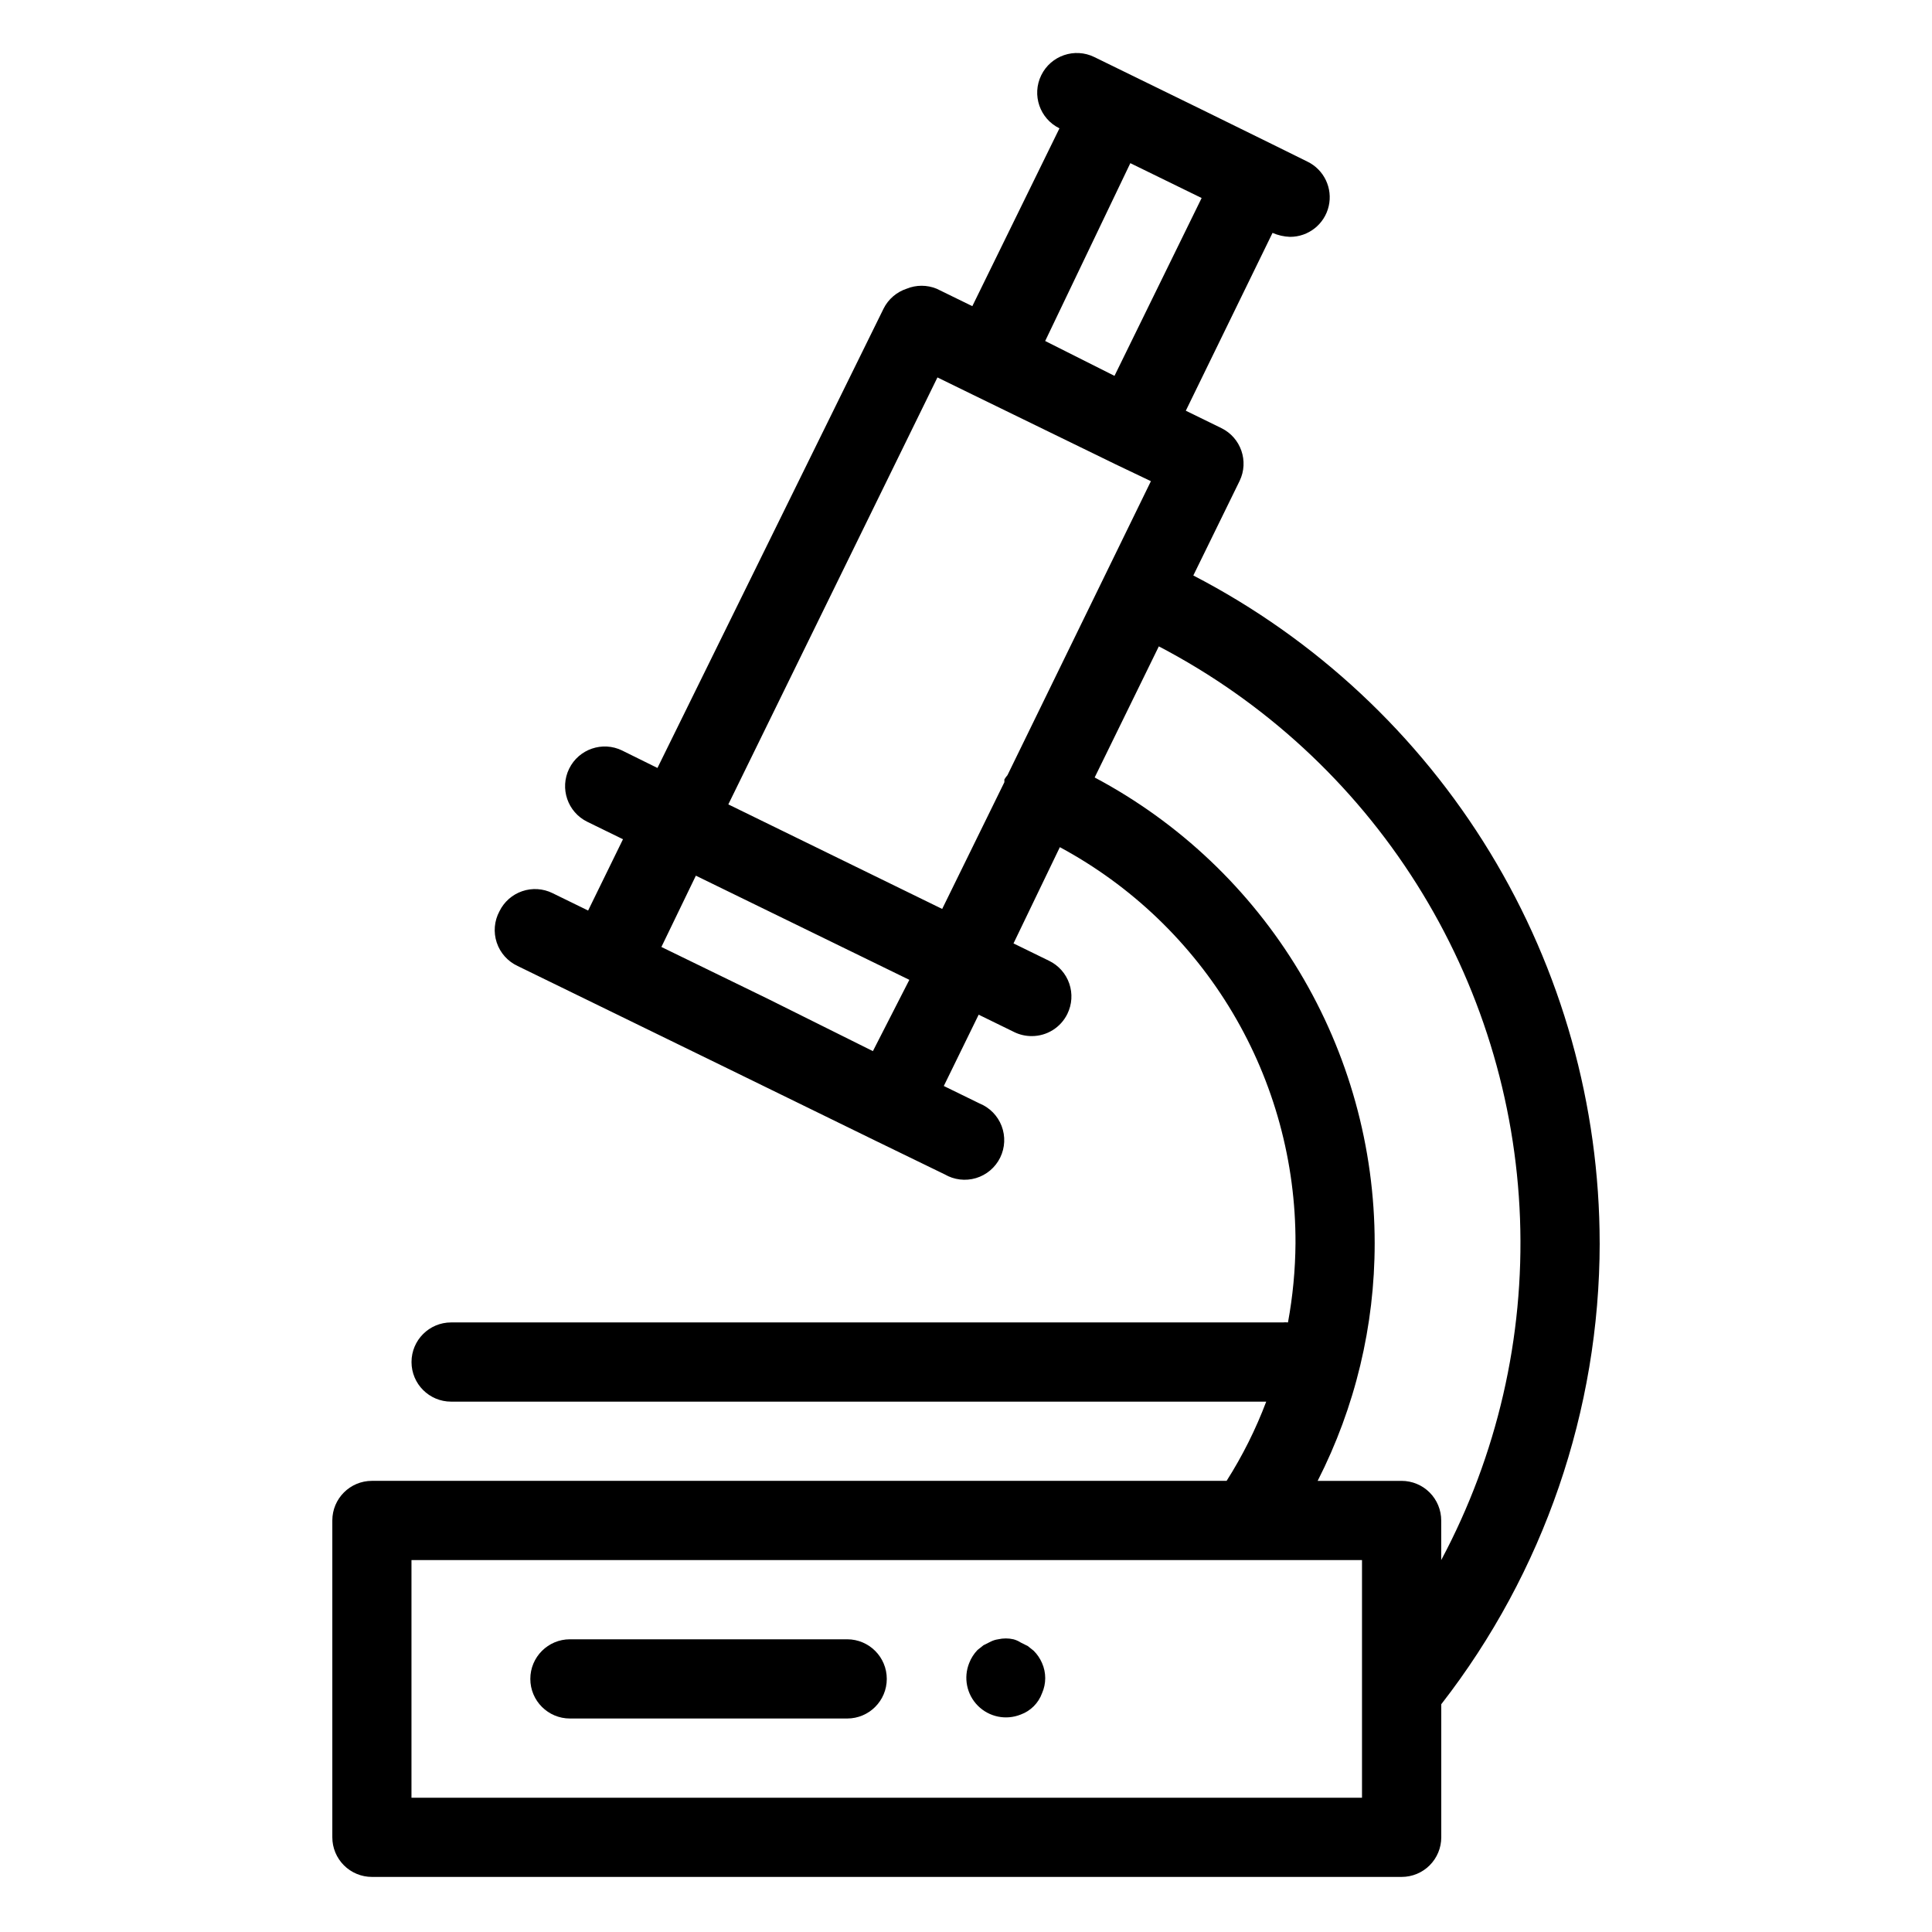 <?xml version="1.0" encoding="UTF-8"?>
<!-- Uploaded to: ICON Repo, www.svgrepo.com, Generator: ICON Repo Mixer Tools -->
<svg fill="#000000" width="800px" height="800px" version="1.1" viewBox="144 144 512 512" xmlns="http://www.w3.org/2000/svg">
 <g>
  <path d="m567.93 473.47c-0.02-36.531-10.074-72.355-29.062-103.56-18.992-31.207-46.188-56.598-78.625-73.402l12.281-25.086c2.488-5.191 0.336-11.418-4.828-13.961l-9.445-4.617 22.984-47.129v0.004c1.461 0.633 3.027 0.992 4.617 1.047 4.902 0.02 9.164-3.352 10.27-8.129 1.105-4.773-1.238-9.676-5.652-11.812l-9.34-4.617-18.789-9.238-28.34-13.855c-5.215-2.551-11.512-0.387-14.062 4.828-2.551 5.219-0.391 11.516 4.828 14.066l-23.09 47.125-9.445-4.617h-0.004c-2.555-1.051-5.422-1.051-7.977 0-2.644 0.875-4.836 2.762-6.086 5.25l-59.934 121.75-9.34-4.617v-0.004c-5.219-2.551-11.516-0.387-14.066 4.828-2.551 5.219-0.391 11.516 4.828 14.066l9.445 4.617-9.238 18.895-9.445-4.617h0.004c-2.508-1.23-5.398-1.414-8.035-0.508-2.641 0.906-4.809 2.824-6.031 5.336-1.367 2.543-1.625 5.539-0.711 8.281 0.914 2.742 2.918 4.984 5.539 6.203l56.574 27.605 37.785 18.473 18.789 9.133v-0.004c2.516 1.477 5.531 1.836 8.328 1 2.793-0.84 5.113-2.805 6.398-5.422 1.289-2.621 1.426-5.656 0.387-8.379-1.043-2.727-3.172-4.894-5.879-5.988l-9.445-4.617 9.238-18.895 9.445 4.617v0.004c1.438 0.695 3.019 1.055 4.617 1.051 4.016 0.008 7.68-2.273 9.445-5.879 1.23-2.504 1.414-5.394 0.508-8.035-0.906-2.641-2.824-4.809-5.336-6.031l-9.445-4.617 12.281-25.504c18.941 10.195 34.758 25.344 45.758 43.832s16.77 39.613 16.691 61.129c-0.047 7.039-0.715 14.066-1.992 20.988-0.453-0.047-0.91-0.047-1.367 0h-220.41c-5.797 0-10.496 4.699-10.496 10.496s4.699 10.496 10.496 10.496h216.01c-2.773 7.34-6.289 14.375-10.496 20.992h-226.5c-5.797 0-10.496 4.699-10.496 10.496v83.969c0 2.785 1.105 5.453 3.074 7.422s4.637 3.074 7.422 3.074h272.89c2.785 0 5.457-1.105 7.422-3.074 1.969-1.969 3.074-4.637 3.074-7.422v-35.266c27.164-34.938 41.934-77.918 41.984-122.17zm-124.38-286.23 18.895 9.238-23.094 47.129-18.367-9.238zm-68.223 235.32-27.816-13.852-28.234-13.75 9.133-18.895 56.574 27.605zm-38.312-65.387 55.418-113.15 9.445 4.617 37.68 18.367 9.445 4.512-37.996 77.879 0.004 0.004c-0.312 0.359-0.594 0.746-0.84 1.156v0.734l-16.48 33.586zm171.29 116.3c-0.004-25.375-6.914-50.266-19.984-72.008-13.074-21.746-31.816-39.523-54.223-51.426l17.004-34.742c27.922 14.578 51.484 36.289 68.297 62.926 16.809 26.637 26.27 57.25 27.422 88.727 1.148 31.477-6.055 62.699-20.883 90.488v-10.496c0-2.781-1.105-5.453-3.074-7.422-1.965-1.965-4.637-3.074-7.422-3.074h-22.25c9.941-19.5 15.121-41.082 15.113-62.973zm-3.359 146.94h-251.9v-62.977h251.9z"/>
  <path d="m368.51 578.43h-73.473c-5.797 0-10.496 4.699-10.496 10.496s4.699 10.496 10.496 10.496h73.473c5.797 0 10.496-4.699 10.496-10.496s-4.699-10.496-10.496-10.496z"/>
  <path d="m417.95 581.48-1.574-1.258-1.891-0.945 0.004-0.004c-0.586-0.375-1.223-0.656-1.891-0.84-1.348-0.312-2.746-0.312-4.094 0-0.695 0.098-1.367 0.312-1.992 0.633l-1.891 0.945-1.574 1.258c-0.957 0.996-1.707 2.176-2.203 3.465-1.562 3.898-0.648 8.352 2.32 11.32s7.426 3.883 11.324 2.324c2.637-0.957 4.711-3.031 5.668-5.668 1.121-2.543 1.121-5.438 0-7.977-0.523-1.215-1.273-2.32-2.207-3.254z"/>
 </g>
</svg>